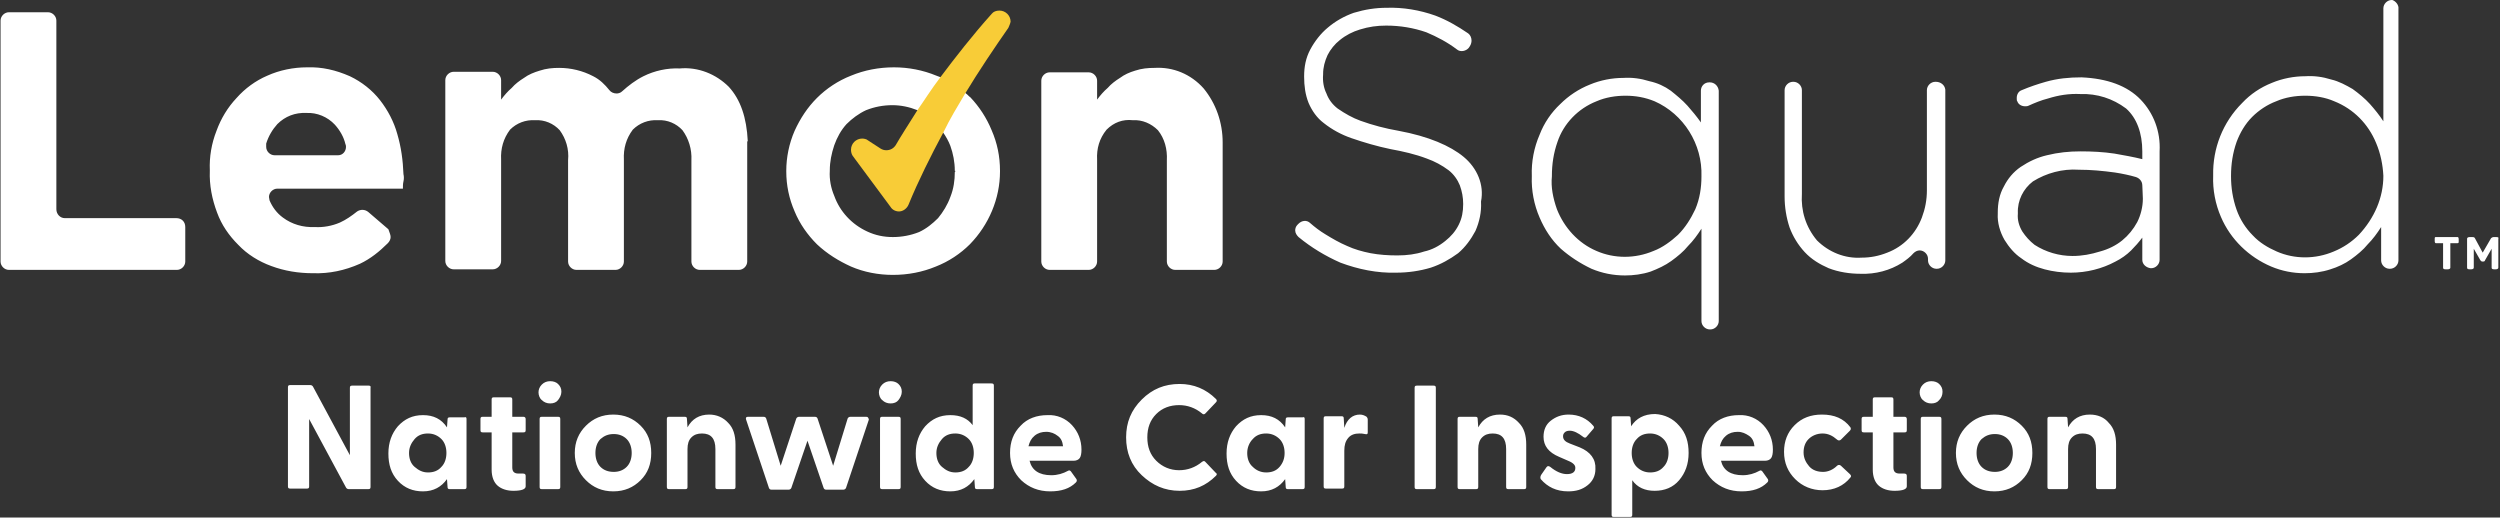 <?xml version="1.0" encoding="UTF-8"?>
<svg width="314px" height="65px" viewBox="0 0 314 65" version="1.1" xmlns="http://www.w3.org/2000/svg" xmlns:xlink="http://www.w3.org/1999/xlink">
    <rect x="0" y="0" width="314" height="65" fill="#333333" stroke="none"/>
    <!-- Generator: Sketch 54.1 (76490) - https://sketchapp.com -->
    <title>Lemon Squad logo_tagline_tm_reverse</title>
    <desc>Created with Sketch.</desc>
    <g id="Page-1" stroke="none" stroke-width="1" fill="none" fill-rule="evenodd">
        <g id="Lemon-Squad-landing-page" transform="translate(-294, -87)" fill-rule="nonzero">
            <g id="hero">
                <g id="Lemon-Squad-logo_tagline_tm_reverse" transform="translate(294, 87)">
                    <path d="M179.709,33.618 C178.307,34.038 176.835,34.247 175.363,34.247 C172.98,34.317 170.597,33.828 168.354,32.989 C166.462,32.151 164.71,31.102 163.098,29.774 C162.887,29.565 162.677,29.285 162.677,28.935 C162.677,28.726 162.747,28.446 162.958,28.237 L163.098,28.097 C163.518,27.677 164.149,27.608 164.57,28.027 C165.13,28.516 165.761,29.005 166.462,29.425 C167.373,29.984 168.214,30.473 169.196,30.892 C170.107,31.312 171.088,31.591 172.139,31.801 C173.261,32.011 174.382,32.081 175.504,32.081 C176.695,32.081 177.817,31.941 178.868,31.591 C179.849,31.382 180.76,30.892 181.531,30.263 C182.232,29.704 182.793,29.075 183.213,28.237 C183.634,27.398 183.774,26.559 183.774,25.651 L183.774,25.581 C183.774,24.812 183.634,24.043 183.354,23.274 C183.073,22.575 182.583,21.876 181.952,21.387 C181.111,20.758 180.2,20.269 179.218,19.919 C177.746,19.36 176.204,19.011 174.662,18.731 C172.98,18.382 171.298,17.892 169.686,17.333 C168.495,16.914 167.303,16.285 166.252,15.446 C165.411,14.817 164.78,13.909 164.359,12.93 C163.939,11.882 163.799,10.763 163.799,9.645 L163.799,9.575 C163.799,8.387 164.009,7.269 164.57,6.22 C165.13,5.172 165.901,4.194 166.742,3.495 C167.724,2.656 168.845,2.027 170.037,1.608 C171.438,1.188 172.77,0.978 174.172,0.978 C176.204,0.909 178.307,1.258 180.27,1.957 C181.742,2.516 183.073,3.285 184.405,4.194 C184.685,4.403 184.825,4.753 184.825,5.102 C184.825,5.312 184.755,5.591 184.615,5.801 L184.475,6.011 C184.125,6.43 183.424,6.57 183.003,6.22 C181.812,5.312 180.48,4.613 179.148,4.054 C177.536,3.495 175.854,3.215 174.102,3.215 C172.98,3.215 171.929,3.355 170.808,3.704 C169.896,3.984 169.055,4.403 168.284,5.032 C167.654,5.522 167.093,6.22 166.742,6.919 C166.392,7.688 166.182,8.457 166.182,9.296 L166.182,9.366 C166.112,10.204 166.252,11.043 166.602,11.742 C166.883,12.511 167.373,13.14 168.004,13.629 C168.915,14.258 169.896,14.817 170.878,15.167 C172.42,15.726 174.032,16.145 175.644,16.425 C179.429,17.124 182.162,18.312 183.844,19.71 C185.526,21.108 186.438,23.204 186.017,25.301 L186.017,25.371 C186.087,26.629 185.807,27.887 185.316,29.005 C184.755,30.054 184.054,31.032 183.143,31.801 C182.092,32.57 180.971,33.199 179.709,33.618 Z M196.04,31.242 C194.848,30.124 194.007,28.796 193.376,27.328 C192.675,25.72 192.325,23.903 192.395,22.156 L192.395,22.086 C192.325,20.339 192.675,18.522 193.376,16.914 C193.937,15.446 194.848,14.118 195.97,13.07 C197.021,12.022 198.283,11.183 199.684,10.624 C201.016,10.065 202.488,9.785 203.89,9.785 C205.011,9.715 206.062,9.855 207.184,10.204 C208.165,10.414 209.076,10.833 209.847,11.392 C210.548,11.952 211.319,12.581 211.95,13.28 C212.511,13.909 213.142,14.677 213.632,15.376 L213.632,11.392 C213.632,10.833 214.053,10.344 214.683,10.344 L214.754,10.344 C215.314,10.344 215.805,10.763 215.875,11.392 L215.875,40.328 C215.875,40.887 215.384,41.376 214.824,41.376 L214.754,41.376 C214.193,41.376 213.702,40.887 213.702,40.328 L213.702,28.726 C213.212,29.495 212.651,30.263 212.02,30.892 C211.459,31.591 210.688,32.22 209.917,32.78 C209.146,33.339 208.235,33.758 207.324,34.108 C206.273,34.457 205.151,34.597 204.1,34.597 C202.628,34.597 201.226,34.317 199.895,33.758 C198.423,33.059 197.161,32.22 196.04,31.242 Z M195.549,26.28 C196.46,28.586 198.213,30.543 200.525,31.522 C202.768,32.5 205.362,32.5 207.675,31.522 C208.796,31.102 209.847,30.333 210.758,29.495 C211.67,28.586 212.371,27.468 212.931,26.28 C213.492,24.952 213.702,23.554 213.702,22.156 C213.842,18.102 211.459,14.328 207.815,12.72 C206.623,12.231 205.432,12.022 204.17,12.022 C202.908,12.022 201.647,12.231 200.525,12.72 C198.213,13.629 196.39,15.516 195.619,17.823 C195.129,19.22 194.918,20.618 194.918,22.086 L194.918,22.156 C194.778,23.484 195.058,24.882 195.549,26.28 Z M243.14,10.274 L243.07,10.274 C242.509,10.274 242.018,10.763 242.018,11.323 L242.018,23.903 C242.018,25.091 241.808,26.21 241.387,27.328 C240.617,29.355 239.075,30.962 237.042,31.731 C235.991,32.151 234.939,32.36 233.818,32.36 C231.715,32.5 229.683,31.661 228.211,30.194 C226.809,28.516 226.178,26.489 226.318,24.323 L226.318,11.323 C226.318,10.763 225.828,10.274 225.267,10.274 L225.197,10.274 C224.636,10.274 224.146,10.763 224.146,11.323 L224.146,24.672 C224.146,26 224.356,27.328 224.776,28.586 C225.197,29.704 225.828,30.753 226.669,31.661 C227.51,32.57 228.561,33.199 229.683,33.688 C230.944,34.177 232.346,34.387 233.678,34.387 C235.57,34.457 237.392,33.968 238.934,32.989 C239.425,32.64 239.916,32.29 240.336,31.801 C240.546,31.591 240.827,31.452 241.107,31.452 C241.668,31.452 242.158,31.941 242.158,32.5 L242.158,32.71 C242.158,33.269 242.649,33.758 243.21,33.758 L243.28,33.758 C243.841,33.758 244.331,33.269 244.331,32.71 L244.331,11.253 C244.261,10.694 243.771,10.274 243.14,10.274 Z M268.863,12.511 C270.475,14.188 271.386,16.495 271.246,19.011 L271.246,32.64 C271.246,33.199 270.755,33.688 270.194,33.688 L270.124,33.688 C269.563,33.618 269.073,33.199 269.073,32.64 L269.073,29.844 C268.652,30.403 268.162,30.962 267.671,31.452 C267.11,32.011 266.409,32.5 265.708,32.849 C264.026,33.758 262.064,34.247 260.101,34.247 C258.98,34.247 257.858,34.108 256.807,33.828 C255.756,33.548 254.775,33.129 253.863,32.43 C253.022,31.871 252.321,31.032 251.761,30.124 C251.2,29.145 250.85,27.957 250.92,26.839 L250.92,26.699 C250.92,25.511 251.13,24.392 251.691,23.414 C252.181,22.435 252.882,21.597 253.793,20.968 C254.845,20.269 255.896,19.78 257.087,19.5 C258.489,19.151 259.891,19.011 261.293,19.011 C262.765,19.011 264.167,19.081 265.568,19.29 C266.76,19.5 267.951,19.71 269.073,19.989 L269.073,19.011 C269.073,16.704 268.372,14.817 267.04,13.629 C265.358,12.371 263.396,11.742 261.293,11.812 C259.891,11.742 258.559,11.952 257.228,12.371 C256.387,12.581 255.546,12.93 254.775,13.28 C254.634,13.349 254.494,13.349 254.354,13.349 C253.933,13.349 253.513,13.14 253.373,12.72 C253.303,12.651 253.303,12.511 253.303,12.301 C253.303,11.882 253.513,11.462 253.933,11.323 C254.915,10.903 255.966,10.554 256.947,10.274 C258.419,9.855 259.891,9.715 261.433,9.715 C264.657,9.855 267.18,10.763 268.863,12.511 Z M269.143,24.952 C269.143,24.952 269.073,23.134 269.073,23.274 C269.073,22.785 268.722,22.366 268.232,22.226 C267.531,22.016 266.55,21.806 265.638,21.667 C264.096,21.457 262.625,21.317 261.083,21.317 C259.05,21.177 257.017,21.737 255.335,22.785 C254.144,23.694 253.373,25.161 253.443,26.769 L253.443,26.839 C253.373,27.608 253.583,28.376 254.004,29.075 C254.424,29.704 254.915,30.263 255.546,30.753 C256.947,31.661 258.629,32.151 260.312,32.151 C261.503,32.151 262.625,31.941 263.746,31.591 C264.797,31.312 265.779,30.823 266.55,30.194 C267.321,29.565 267.951,28.796 268.442,27.887 C268.863,27.048 269.143,26 269.143,24.952 Z M301.244,1.118 L301.244,32.71 C301.244,33.269 300.753,33.758 300.192,33.758 L300.122,33.758 C299.562,33.758 299.071,33.269 299.071,32.71 L299.071,28.516 C298.58,29.285 298.02,30.054 297.389,30.683 C296.828,31.382 296.057,32.011 295.286,32.57 C294.515,33.129 293.604,33.548 292.693,33.828 C291.642,34.177 290.52,34.317 289.469,34.317 C287.997,34.317 286.595,34.038 285.263,33.478 C282.46,32.29 280.147,30.054 278.955,27.258 C278.254,25.651 277.904,23.833 277.974,22.086 L277.974,22.016 C277.904,18.661 279.166,15.376 281.619,12.93 C282.67,11.812 283.932,10.973 285.333,10.414 C286.665,9.855 288.137,9.575 289.539,9.575 C290.66,9.505 291.712,9.645 292.833,9.995 C293.744,10.204 294.655,10.694 295.496,11.183 C296.267,11.742 297.038,12.371 297.669,13.07 C298.23,13.699 298.861,14.468 299.351,15.237 L299.351,1.048 C299.351,0.489 299.842,-1.42108547e-14 300.403,-1.42108547e-14 L300.473,-1.42108547e-14 C300.893,0.14 301.314,0.629 301.244,1.118 Z M299.351,22.086 C299.281,20.688 299.001,19.29 298.44,17.962 C297.459,15.586 295.637,13.699 293.183,12.72 C292.062,12.231 290.8,12.022 289.539,12.022 C288.277,12.022 287.016,12.231 285.894,12.72 C284.773,13.14 283.721,13.839 282.88,14.677 C281.969,15.586 281.338,16.704 280.918,17.823 C280.427,19.22 280.217,20.618 280.217,22.086 L280.217,22.156 C280.217,23.554 280.427,24.952 280.918,26.349 C281.338,27.538 282.039,28.656 282.95,29.565 C283.792,30.473 284.843,31.102 285.964,31.591 C288.207,32.57 290.8,32.57 293.113,31.591 C294.305,31.102 295.356,30.403 296.267,29.495 C298.23,27.398 299.351,24.812 299.351,22.086 Z M22.148,27.398 L8.13,27.398 C7.57,27.398 7.079,26.909 7.079,26.28 L7.079,2.586 C7.079,2.027 6.588,1.538 6.028,1.538 L1.121,1.538 C0.561,1.538 0.07,2.027 0.07,2.586 L0.07,32.849 C0.07,33.409 0.561,33.898 1.121,33.898 L22.218,33.898 C22.779,33.898 23.27,33.409 23.27,32.849 L23.27,28.516 C23.27,27.817 22.779,27.398 22.148,27.398 Z M49.062,29.774 C49.062,30.054 48.922,30.333 48.712,30.543 C47.661,31.591 46.539,32.5 45.208,33.129 C43.315,33.968 41.353,34.387 39.32,34.317 C37.498,34.317 35.746,34.038 34.063,33.409 C32.521,32.849 31.05,31.941 29.928,30.753 C28.737,29.565 27.825,28.237 27.265,26.699 C26.634,25.022 26.283,23.274 26.354,21.457 L26.354,21.387 C26.283,19.71 26.564,18.032 27.195,16.425 C27.755,14.887 28.596,13.489 29.718,12.301 C30.769,11.113 32.101,10.134 33.573,9.505 C35.115,8.806 36.867,8.457 38.549,8.457 C40.442,8.387 42.194,8.806 43.946,9.575 C45.418,10.274 46.75,11.323 47.731,12.581 C48.712,13.839 49.483,15.306 49.904,16.844 C50.394,18.522 50.604,20.129 50.675,21.876 C50.745,22.156 50.745,22.505 50.675,22.785 C50.604,23.065 50.604,23.414 50.604,23.694 L34.834,23.694 C34.274,23.694 33.783,24.183 33.783,24.742 C33.783,24.882 33.853,25.022 33.853,25.161 C34.204,26 34.764,26.769 35.535,27.328 C36.657,28.167 38.058,28.586 39.53,28.516 C40.582,28.586 41.703,28.376 42.684,27.957 C43.455,27.608 44.156,27.118 44.857,26.559 C45.278,26.28 45.838,26.28 46.259,26.629 L48.782,28.796 C48.922,29.215 49.062,29.495 49.062,29.774 Z M33.433,18.452 C33.433,19.011 33.923,19.5 34.484,19.5 L42.404,19.5 C42.404,19.5 42.404,19.5 42.474,19.5 C43.035,19.5 43.455,19.011 43.455,18.452 C43.455,18.382 43.455,18.242 43.385,18.102 C43.175,17.194 42.684,16.355 42.054,15.656 C41.142,14.677 39.811,14.118 38.479,14.188 C37.077,14.118 35.816,14.608 34.834,15.586 C34.204,16.285 33.713,17.124 33.433,18.032 C33.433,18.172 33.433,18.382 33.433,18.452 Z M93.92,17.753 C93.779,14.747 93.008,12.511 91.537,10.903 C89.925,9.296 87.682,8.387 85.369,8.597 C83.827,8.527 82.215,8.876 80.813,9.575 C79.832,10.065 78.921,10.763 78.15,11.462 C77.939,11.672 77.659,11.742 77.449,11.742 C77.098,11.742 76.748,11.602 76.537,11.323 C75.977,10.624 75.346,9.995 74.505,9.575 C73.173,8.876 71.701,8.527 70.229,8.527 C69.388,8.527 68.617,8.597 67.776,8.876 C67.075,9.086 66.375,9.366 65.814,9.785 C65.253,10.134 64.692,10.554 64.272,11.043 C63.781,11.462 63.361,11.952 62.94,12.511 L62.94,10.065 C62.94,9.505 62.45,9.016 61.889,9.016 L56.983,9.016 C56.422,9.016 55.931,9.505 55.931,10.065 L55.931,32.78 C55.931,33.339 56.422,33.828 56.983,33.828 L61.889,33.828 C62.45,33.828 62.94,33.339 62.94,32.78 L62.94,20.059 C62.87,18.661 63.221,17.403 64.062,16.285 C64.903,15.446 66.024,15.027 67.216,15.097 C68.407,15.027 69.529,15.516 70.3,16.355 C71.071,17.403 71.491,18.731 71.351,20.129 L71.351,32.849 C71.351,33.409 71.842,33.898 72.402,33.898 L77.308,33.898 C77.869,33.898 78.36,33.409 78.36,32.849 L78.36,20.059 C78.29,18.661 78.64,17.403 79.481,16.285 C80.322,15.446 81.444,15.027 82.635,15.097 C83.827,15.027 84.948,15.516 85.719,16.355 C86.49,17.403 86.911,18.731 86.841,20.129 L86.841,32.849 C86.841,33.409 87.331,33.898 87.892,33.898 L92.798,33.898 C93.359,33.898 93.85,33.409 93.85,32.849 L93.85,17.753 L93.92,17.753 Z M124.549,16.355 C125.25,17.962 125.6,19.64 125.6,21.457 L125.6,21.527 C125.6,24.952 124.198,28.237 121.815,30.683 C120.624,31.871 119.152,32.849 117.54,33.478 C115.858,34.177 114.035,34.527 112.143,34.527 C110.321,34.527 108.498,34.177 106.886,33.478 C105.344,32.78 103.872,31.871 102.611,30.683 C101.419,29.495 100.438,28.097 99.807,26.559 C99.106,24.952 98.756,23.274 98.756,21.527 L98.756,21.457 C98.756,19.78 99.106,18.032 99.807,16.425 C100.508,14.887 101.419,13.489 102.611,12.301 C103.802,11.113 105.274,10.134 106.886,9.505 C108.568,8.806 110.391,8.457 112.283,8.457 C114.105,8.457 115.928,8.806 117.61,9.505 L118.171,9.715 C119.292,10.204 120.343,10.903 121.325,11.742 C121.535,11.882 121.675,12.091 121.885,12.231 C123.007,13.419 123.918,14.817 124.549,16.355 Z M119.923,21.457 C119.923,20.339 119.713,19.29 119.362,18.312 C119.152,17.753 118.801,17.124 118.451,16.634 C118.241,16.355 118.03,16.075 117.75,15.726 C117.049,14.957 116.208,14.328 115.227,13.839 C114.175,13.419 113.124,13.21 112.073,13.21 C110.951,13.21 109.83,13.419 108.779,13.839 C107.867,14.258 107.026,14.887 106.325,15.586 C105.625,16.355 105.134,17.263 104.783,18.242 C104.433,19.29 104.223,20.339 104.223,21.387 L104.223,21.457 C104.153,22.505 104.363,23.624 104.783,24.602 C105.484,26.559 106.956,28.167 108.919,29.075 C109.97,29.565 111.021,29.774 112.143,29.774 C113.264,29.774 114.386,29.565 115.437,29.145 C116.348,28.726 117.119,28.097 117.82,27.398 C118.451,26.629 119.012,25.72 119.362,24.742 C119.783,23.694 119.923,22.645 119.923,21.597 L119.993,21.527 L119.993,21.457 L119.923,21.457 Z M145.015,8.527 C144.174,8.527 143.403,8.597 142.562,8.876 C141.861,9.086 141.23,9.366 140.669,9.785 C140.108,10.134 139.548,10.554 139.127,11.043 C138.637,11.462 138.216,11.952 137.796,12.511 L137.796,10.134 C137.796,9.575 137.305,9.086 136.744,9.086 L131.838,9.086 C131.277,9.086 130.787,9.575 130.787,10.134 L130.787,32.849 C130.787,33.409 131.277,33.898 131.838,33.898 L136.744,33.898 C137.305,33.898 137.796,33.409 137.796,32.849 L137.796,20.059 C137.725,18.661 138.076,17.403 138.987,16.285 C139.898,15.376 141.02,14.957 142.281,15.097 C143.473,15.027 144.594,15.516 145.435,16.355 C146.276,17.403 146.627,18.731 146.557,20.129 L146.557,32.849 C146.557,33.409 147.047,33.898 147.608,33.898 L152.514,33.898 C153.075,33.898 153.566,33.409 153.566,32.849 L153.566,17.892 C153.566,15.376 152.725,13 151.183,11.113 C149.571,9.296 147.328,8.387 145.015,8.527 Z M308.673,29.774 L305.94,29.774 C305.8,29.774 305.8,29.844 305.8,30.054 L305.8,30.263 C305.8,30.473 305.87,30.543 305.94,30.543 L306.851,30.543 L306.851,33.618 C306.851,33.758 306.921,33.828 307.201,33.828 L307.412,33.828 C307.622,33.828 307.762,33.758 307.762,33.618 L307.762,30.543 L308.673,30.543 C308.813,30.543 308.813,30.473 308.813,30.263 L308.813,30.054 C308.813,29.844 308.743,29.774 308.673,29.774 Z M313.509,29.774 L313.229,29.774 C313.089,29.774 312.949,29.844 312.879,29.914 L311.827,31.731 L310.846,29.914 C310.776,29.774 310.636,29.774 310.496,29.774 L310.215,29.774 C310.005,29.774 309.865,29.844 309.865,29.984 L309.865,33.618 C309.865,33.758 309.935,33.828 310.215,33.828 L310.355,33.828 C310.566,33.828 310.706,33.758 310.706,33.618 L310.706,31.242 L310.706,31.242 L311.547,32.71 C311.617,32.78 311.687,32.849 311.757,32.849 L311.897,32.849 C312.038,32.849 312.108,32.78 312.108,32.71 L312.949,31.242 L312.949,31.242 L312.949,33.618 C312.949,33.758 313.019,33.828 313.299,33.828 L313.439,33.828 C313.65,33.828 313.79,33.758 313.79,33.618 L313.79,29.984 C313.86,29.844 313.79,29.774 313.509,29.774 Z M46.329,48.435 L44.226,48.435 C44.016,48.435 43.946,48.505 43.946,48.715 L43.946,57.172 L39.32,48.575 C39.25,48.435 39.11,48.366 38.97,48.366 L36.446,48.366 C36.236,48.366 36.166,48.435 36.166,48.645 L36.166,61.086 C36.166,61.296 36.236,61.366 36.446,61.366 L38.549,61.366 C38.759,61.366 38.829,61.296 38.829,61.086 L38.829,52.629 L43.455,61.226 C43.525,61.366 43.666,61.435 43.806,61.435 L46.259,61.435 C46.469,61.435 46.539,61.366 46.539,61.156 L46.539,48.715 C46.609,48.505 46.469,48.435 46.329,48.435 Z M58.595,52.629 L58.595,61.156 C58.595,61.366 58.525,61.435 58.314,61.435 L56.492,61.435 C56.282,61.435 56.212,61.366 56.212,61.156 L56.142,60.177 C55.441,61.156 54.459,61.715 53.128,61.715 C51.866,61.715 50.815,61.296 49.974,60.387 C49.133,59.478 48.782,58.36 48.782,56.962 C48.782,55.565 49.203,54.446 49.974,53.538 C50.815,52.629 51.796,52.14 53.128,52.14 C54.459,52.14 55.441,52.629 56.142,53.677 L56.212,52.699 C56.212,52.489 56.282,52.419 56.492,52.419 L58.314,52.419 C58.525,52.349 58.595,52.419 58.595,52.629 Z M56.071,56.892 C56.071,56.194 55.861,55.565 55.441,55.145 C55.02,54.726 54.459,54.446 53.758,54.446 C53.058,54.446 52.497,54.656 52.076,55.145 C51.656,55.634 51.375,56.194 51.375,56.892 C51.375,57.591 51.586,58.22 52.076,58.64 C52.567,59.059 53.058,59.339 53.758,59.339 C54.459,59.339 55.02,59.129 55.441,58.64 C55.861,58.22 56.071,57.591 56.071,56.892 Z M65.744,52.349 L64.342,52.349 L64.342,50.183 C64.342,49.973 64.272,49.903 64.062,49.903 L62.029,49.903 C61.819,49.903 61.749,49.973 61.749,50.183 L61.749,52.349 L60.627,52.349 C60.417,52.349 60.347,52.419 60.347,52.629 L60.347,54.027 C60.347,54.237 60.417,54.306 60.627,54.306 L61.749,54.306 L61.749,58.989 C61.749,59.898 62.029,60.597 62.52,61.016 C63.01,61.435 63.711,61.645 64.482,61.645 C65.533,61.645 66.024,61.435 66.024,61.086 L66.024,59.758 C66.024,59.548 65.884,59.478 65.674,59.478 C65.533,59.478 65.323,59.478 65.113,59.478 C64.552,59.478 64.342,59.199 64.342,58.71 L64.342,54.306 L65.744,54.306 C65.954,54.306 66.024,54.237 66.024,54.027 L66.024,52.629 C66.024,52.419 65.884,52.349 65.744,52.349 Z M70.089,52.349 L68.057,52.349 C67.846,52.349 67.776,52.419 67.776,52.629 L67.776,61.156 C67.776,61.366 67.846,61.435 68.057,61.435 L70.089,61.435 C70.3,61.435 70.37,61.366 70.37,61.156 L70.37,52.629 C70.37,52.419 70.3,52.349 70.089,52.349 Z M69.108,47.876 C68.688,47.876 68.337,48.016 68.057,48.296 C67.776,48.575 67.636,48.925 67.636,49.274 C67.636,49.624 67.776,50.043 68.057,50.253 C68.337,50.532 68.688,50.672 69.108,50.672 C69.529,50.672 69.879,50.532 70.089,50.253 C70.3,49.973 70.51,49.624 70.51,49.204 C70.51,48.785 70.37,48.505 70.089,48.226 C69.879,48.016 69.529,47.876 69.108,47.876 Z M80.463,53.468 C81.374,54.376 81.794,55.495 81.794,56.892 C81.794,58.29 81.374,59.409 80.463,60.317 C79.551,61.226 78.43,61.715 77.028,61.715 C75.626,61.715 74.505,61.226 73.594,60.317 C72.683,59.409 72.192,58.29 72.192,56.892 C72.192,55.495 72.683,54.376 73.594,53.468 C74.505,52.559 75.626,52.07 77.028,52.07 C78.43,52.07 79.551,52.559 80.463,53.468 Z M79.341,56.892 C79.341,56.194 79.131,55.565 78.71,55.145 C78.29,54.726 77.729,54.516 77.098,54.516 C76.397,54.516 75.907,54.726 75.416,55.145 C74.996,55.565 74.785,56.194 74.785,56.892 C74.785,57.591 74.996,58.22 75.416,58.64 C75.837,59.059 76.397,59.269 77.098,59.269 C77.729,59.269 78.29,59.059 78.71,58.64 C79.131,58.22 79.341,57.591 79.341,56.892 Z M89.083,52.07 C87.822,52.07 86.911,52.629 86.35,53.677 L86.28,52.629 C86.28,52.419 86.21,52.349 86,52.349 L84.037,52.349 C83.827,52.349 83.757,52.419 83.757,52.629 L83.757,61.156 C83.757,61.366 83.827,61.435 84.037,61.435 L86.07,61.435 C86.28,61.435 86.35,61.366 86.35,61.156 L86.35,56.403 C86.35,55.774 86.49,55.285 86.841,54.935 C87.191,54.586 87.612,54.446 88.172,54.446 C89.294,54.446 89.854,55.075 89.854,56.403 L89.854,61.156 C89.854,61.366 89.925,61.435 90.135,61.435 L92.097,61.435 C92.308,61.435 92.378,61.366 92.378,61.156 L92.378,55.844 C92.378,54.656 92.097,53.747 91.467,53.118 C90.836,52.419 89.995,52.07 89.083,52.07 Z M108.779,52.349 L106.816,52.349 C106.676,52.349 106.536,52.419 106.466,52.559 L104.643,58.5 L102.681,52.559 C102.611,52.419 102.541,52.349 102.33,52.349 L100.368,52.349 C100.228,52.349 100.088,52.419 100.017,52.559 L98.055,58.5 L96.233,52.559 C96.162,52.419 96.092,52.349 95.882,52.349 L93.92,52.349 C93.709,52.349 93.639,52.489 93.709,52.699 L96.583,61.296 C96.653,61.435 96.723,61.505 96.933,61.505 L99.036,61.505 C99.176,61.505 99.317,61.435 99.387,61.296 L101.419,55.355 L103.452,61.296 C103.522,61.435 103.592,61.505 103.802,61.505 L105.905,61.505 C106.045,61.505 106.185,61.435 106.255,61.296 L109.129,52.699 C109.059,52.419 108.989,52.349 108.779,52.349 Z M111.862,47.876 C111.442,47.876 111.092,48.016 110.811,48.296 C110.531,48.575 110.391,48.925 110.391,49.274 C110.391,49.624 110.531,50.043 110.811,50.253 C111.092,50.532 111.442,50.672 111.862,50.672 C112.283,50.672 112.633,50.532 112.844,50.253 C113.054,49.973 113.264,49.624 113.264,49.204 C113.264,48.785 113.124,48.505 112.844,48.226 C112.633,48.016 112.283,47.876 111.862,47.876 Z M112.844,52.349 L110.811,52.349 C110.601,52.349 110.531,52.419 110.531,52.629 L110.531,61.156 C110.531,61.366 110.601,61.435 110.811,61.435 L112.844,61.435 C113.054,61.435 113.124,61.366 113.124,61.156 L113.124,52.629 C113.124,52.419 113.054,52.349 112.844,52.349 Z M124.829,48.435 L124.829,61.156 C124.829,61.366 124.759,61.435 124.549,61.435 L122.726,61.435 C122.516,61.435 122.446,61.366 122.446,61.156 L122.376,60.177 C121.675,61.156 120.694,61.715 119.362,61.715 C118.1,61.715 117.049,61.296 116.208,60.387 C115.367,59.478 115.017,58.36 115.017,56.962 C115.017,55.565 115.437,54.446 116.208,53.538 C117.049,52.629 118.03,52.14 119.362,52.14 C120.624,52.14 121.535,52.559 122.166,53.398 L122.166,48.435 C122.166,48.226 122.236,48.156 122.446,48.156 L124.479,48.156 C124.759,48.156 124.829,48.226 124.829,48.435 Z M122.306,56.892 C122.306,56.194 122.096,55.565 121.675,55.145 C121.254,54.726 120.694,54.446 119.993,54.446 C119.292,54.446 118.731,54.656 118.311,55.145 C117.89,55.634 117.61,56.194 117.61,56.892 C117.61,57.591 117.82,58.22 118.311,58.64 C118.801,59.059 119.292,59.339 119.993,59.339 C120.694,59.339 121.254,59.129 121.675,58.64 C122.096,58.22 122.306,57.591 122.306,56.892 Z M134.642,53.398 C135.412,54.237 135.833,55.285 135.833,56.473 C135.833,56.962 135.763,57.312 135.623,57.522 C135.483,57.731 135.202,57.871 134.852,57.871 L129.315,57.871 C129.595,59.059 130.506,59.688 132.048,59.688 C132.819,59.688 133.52,59.478 134.151,59.129 C134.291,59.059 134.361,59.059 134.501,59.199 L135.202,60.177 C135.272,60.317 135.272,60.457 135.132,60.597 C134.361,61.366 133.31,61.715 131.908,61.715 C130.436,61.715 129.245,61.226 128.263,60.317 C127.352,59.409 126.862,58.29 126.862,56.892 C126.862,55.495 127.282,54.376 128.193,53.468 C129.034,52.559 130.226,52.14 131.558,52.14 C132.749,52.07 133.871,52.559 134.642,53.398 Z M133.52,56.054 C133.45,55.425 133.24,55.005 132.819,54.726 C132.469,54.446 131.978,54.237 131.417,54.237 C130.857,54.237 130.366,54.376 129.946,54.726 C129.525,55.075 129.315,55.495 129.175,56.054 L133.52,56.054 Z M148.099,50.882 C149.15,50.882 150.131,51.231 150.972,51.93 C151.113,52.07 151.253,52.07 151.393,51.93 L152.725,50.532 C152.865,50.392 152.865,50.253 152.725,50.113 C151.463,48.855 149.921,48.226 148.169,48.226 C146.276,48.226 144.734,48.855 143.403,50.183 C142.071,51.511 141.44,53.048 141.44,54.935 C141.44,56.823 142.071,58.43 143.403,59.688 C144.734,60.946 146.276,61.645 148.169,61.645 C149.991,61.645 151.463,61.016 152.725,59.758 C152.865,59.618 152.865,59.478 152.725,59.409 L151.393,58.011 C151.253,57.871 151.183,57.871 150.972,58.011 C150.131,58.71 149.15,59.059 148.099,59.059 C146.977,59.059 145.996,58.64 145.225,57.871 C144.454,57.102 144.104,56.124 144.104,54.935 C144.104,53.747 144.454,52.769 145.225,52 C145.996,51.231 146.977,50.882 148.099,50.882 Z M163.869,52.629 L163.869,61.156 C163.869,61.366 163.799,61.435 163.588,61.435 L161.766,61.435 C161.556,61.435 161.486,61.366 161.486,61.156 L161.416,60.177 C160.715,61.156 159.733,61.715 158.402,61.715 C157.14,61.715 156.089,61.296 155.248,60.387 C154.407,59.478 154.056,58.36 154.056,56.962 C154.056,55.565 154.477,54.446 155.248,53.538 C156.089,52.629 157.07,52.14 158.402,52.14 C159.733,52.14 160.715,52.629 161.416,53.677 L161.486,52.699 C161.486,52.489 161.556,52.419 161.766,52.419 L163.588,52.419 C163.799,52.349 163.869,52.419 163.869,52.629 Z M161.346,56.892 C161.346,56.194 161.135,55.565 160.715,55.145 C160.294,54.726 159.733,54.446 159.033,54.446 C158.332,54.446 157.771,54.656 157.35,55.145 C156.93,55.565 156.65,56.194 156.65,56.892 C156.65,57.591 156.86,58.22 157.35,58.64 C157.771,59.059 158.332,59.339 159.033,59.339 C159.733,59.339 160.294,59.129 160.715,58.64 C161.135,58.151 161.346,57.591 161.346,56.892 Z M170.808,52.07 C169.896,52.07 169.196,52.629 168.845,53.747 L168.775,52.559 C168.775,52.349 168.705,52.28 168.495,52.28 L166.532,52.28 C166.322,52.28 166.252,52.349 166.252,52.559 L166.252,61.086 C166.252,61.296 166.322,61.366 166.532,61.366 L168.565,61.366 C168.775,61.366 168.845,61.296 168.845,61.086 L168.845,56.613 C168.845,55.914 168.985,55.425 169.336,55.005 C169.686,54.586 170.177,54.446 170.738,54.446 C170.948,54.446 171.158,54.446 171.438,54.516 C171.719,54.586 171.789,54.516 171.789,54.306 L171.789,52.699 C171.789,52.559 171.719,52.419 171.649,52.349 C171.438,52.21 171.158,52.07 170.808,52.07 Z M180.059,48.435 L177.957,48.435 C177.746,48.435 177.676,48.505 177.676,48.715 L177.676,61.156 C177.676,61.366 177.746,61.435 177.957,61.435 L180.059,61.435 C180.27,61.435 180.34,61.366 180.34,61.156 L180.34,48.715 C180.34,48.505 180.27,48.435 180.059,48.435 Z M188.4,52.07 C187.138,52.07 186.227,52.629 185.667,53.677 L185.596,52.629 C185.596,52.419 185.526,52.349 185.316,52.349 L183.354,52.349 C183.143,52.349 183.073,52.419 183.073,52.629 L183.073,61.156 C183.073,61.366 183.143,61.435 183.354,61.435 L185.386,61.435 C185.596,61.435 185.667,61.366 185.667,61.156 L185.667,56.403 C185.667,55.774 185.807,55.285 186.157,54.935 C186.508,54.586 186.928,54.446 187.489,54.446 C188.61,54.446 189.171,55.075 189.171,56.403 L189.171,61.156 C189.171,61.366 189.241,61.435 189.451,61.435 L191.414,61.435 C191.624,61.435 191.694,61.366 191.694,61.156 L191.694,55.844 C191.694,54.656 191.414,53.747 190.783,53.118 C190.152,52.419 189.381,52.07 188.4,52.07 Z M198.423,56.194 L197.161,55.704 C196.6,55.495 196.32,55.215 196.32,54.796 C196.32,54.586 196.39,54.446 196.53,54.306 C196.671,54.167 196.881,54.097 197.161,54.097 C197.652,54.097 198.213,54.376 198.843,54.866 C198.983,55.005 199.194,55.005 199.264,54.866 L200.105,53.887 C200.245,53.747 200.245,53.608 200.105,53.468 C199.334,52.559 198.283,52.07 197.021,52.07 C196.11,52.07 195.409,52.349 194.778,52.839 C194.147,53.328 193.867,54.027 193.867,54.866 C193.867,55.984 194.498,56.823 195.829,57.382 L196.951,57.871 C197.301,58.011 197.512,58.151 197.652,58.29 C197.792,58.43 197.862,58.57 197.862,58.78 C197.862,59.269 197.512,59.548 196.811,59.548 C196.18,59.548 195.479,59.269 194.708,58.64 C194.498,58.5 194.358,58.5 194.217,58.71 L193.587,59.618 C193.446,59.828 193.446,60.038 193.517,60.177 C194.358,61.156 195.479,61.715 196.951,61.715 C197.932,61.715 198.703,61.505 199.404,60.946 C200.035,60.457 200.385,59.758 200.385,58.919 C200.455,57.661 199.754,56.753 198.423,56.194 Z M210.899,53.468 C211.74,54.376 212.09,55.495 212.09,56.892 C212.09,58.29 211.67,59.409 210.899,60.317 C210.128,61.226 209.076,61.645 207.815,61.645 C206.623,61.645 205.642,61.226 205.011,60.317 L205.011,64.651 C205.011,64.86 204.941,64.93 204.731,64.93 L202.698,64.93 C202.488,64.93 202.418,64.86 202.418,64.651 L202.418,52.559 C202.418,52.349 202.488,52.28 202.698,52.28 L204.521,52.28 C204.731,52.28 204.801,52.349 204.801,52.559 L204.871,53.538 C205.502,52.559 206.483,52 207.885,52 C209.076,52.07 210.128,52.559 210.899,53.468 Z M209.567,56.892 C209.567,56.194 209.357,55.565 208.936,55.145 C208.516,54.726 207.955,54.446 207.254,54.446 C206.553,54.446 205.992,54.656 205.572,55.145 C205.151,55.565 204.941,56.194 204.941,56.892 C204.941,57.591 205.151,58.22 205.572,58.64 C205.992,59.059 206.553,59.339 207.254,59.339 C207.955,59.339 208.516,59.129 208.936,58.64 C209.357,58.22 209.567,57.591 209.567,56.892 Z M221.482,53.398 C222.253,54.237 222.674,55.285 222.674,56.473 C222.674,56.962 222.604,57.312 222.463,57.522 C222.323,57.731 222.043,57.871 221.692,57.871 L216.155,57.871 C216.436,59.059 217.347,59.688 218.889,59.688 C219.66,59.688 220.361,59.478 220.992,59.129 C221.132,59.059 221.202,59.059 221.342,59.199 L222.043,60.177 C222.113,60.317 222.113,60.457 221.973,60.597 C221.202,61.366 220.15,61.715 218.749,61.715 C217.277,61.715 216.085,61.226 215.104,60.317 C214.193,59.409 213.702,58.29 213.702,56.892 C213.702,55.495 214.123,54.376 215.034,53.468 C215.875,52.559 217.067,52.14 218.398,52.14 C219.59,52.07 220.711,52.559 221.482,53.398 Z M220.361,56.054 C220.291,55.425 220.08,55.005 219.66,54.726 C219.239,54.446 218.819,54.237 218.258,54.237 C217.697,54.237 217.207,54.376 216.786,54.726 C216.366,55.075 216.155,55.495 216.015,56.054 L220.361,56.054 Z M231.225,58.5 C231.084,58.36 230.874,58.36 230.734,58.5 C230.243,58.989 229.613,59.269 228.982,59.269 C228.281,59.269 227.65,59.059 227.229,58.57 C226.809,58.081 226.529,57.522 226.529,56.823 C226.529,56.124 226.739,55.565 227.159,55.145 C227.58,54.726 228.211,54.446 228.912,54.446 C229.613,54.446 230.173,54.726 230.734,55.215 C230.874,55.355 231.084,55.355 231.225,55.215 L232.346,54.097 C232.486,53.957 232.486,53.817 232.416,53.677 C231.575,52.559 230.383,52.07 228.842,52.07 C227.44,52.07 226.318,52.489 225.407,53.398 C224.496,54.306 224.075,55.425 224.075,56.753 C224.075,58.151 224.566,59.269 225.477,60.177 C226.388,61.086 227.58,61.575 228.912,61.575 C230.383,61.575 231.575,61.016 232.416,59.968 C232.556,59.828 232.486,59.688 232.346,59.548 L231.225,58.5 Z M239.215,52.349 L237.813,52.349 L237.813,50.183 C237.813,49.973 237.743,49.903 237.533,49.903 L235.5,49.903 C235.29,49.903 235.22,49.973 235.22,50.183 L235.22,52.349 L234.098,52.349 C233.888,52.349 233.818,52.419 233.818,52.629 L233.818,54.027 C233.818,54.237 233.888,54.306 234.098,54.306 L235.22,54.306 L235.22,58.989 C235.22,59.898 235.5,60.597 235.991,61.016 C236.481,61.435 237.182,61.645 237.953,61.645 C239.004,61.645 239.495,61.435 239.495,61.086 L239.495,59.758 C239.495,59.548 239.355,59.478 239.145,59.478 C239.004,59.478 238.794,59.478 238.584,59.478 C238.023,59.478 237.813,59.199 237.813,58.71 L237.813,54.306 L239.215,54.306 C239.425,54.306 239.495,54.237 239.495,54.027 L239.495,52.629 C239.495,52.419 239.355,52.349 239.215,52.349 Z M243.56,52.349 L241.528,52.349 C241.317,52.349 241.247,52.419 241.247,52.629 L241.247,61.156 C241.247,61.366 241.317,61.435 241.528,61.435 L243.56,61.435 C243.771,61.435 243.841,61.366 243.841,61.156 L243.841,52.629 C243.841,52.419 243.771,52.349 243.56,52.349 Z M242.579,47.876 C242.158,47.876 241.808,48.016 241.528,48.296 C241.247,48.575 241.107,48.925 241.107,49.274 C241.107,49.624 241.247,50.043 241.528,50.253 C241.808,50.532 242.158,50.672 242.579,50.672 C243,50.672 243.35,50.532 243.56,50.253 C243.841,49.973 243.981,49.624 243.981,49.204 C243.981,48.785 243.841,48.505 243.56,48.226 C243.35,48.016 243,47.876 242.579,47.876 Z M253.933,53.468 C254.845,54.376 255.265,55.495 255.265,56.892 C255.265,58.29 254.845,59.409 253.933,60.317 C253.022,61.226 251.901,61.715 250.499,61.715 C249.097,61.715 247.976,61.226 247.065,60.317 C246.154,59.409 245.663,58.29 245.663,56.892 C245.663,55.495 246.154,54.376 247.065,53.468 C247.976,52.559 249.097,52.07 250.499,52.07 C251.901,52.07 253.022,52.559 253.933,53.468 Z M252.812,56.892 C252.812,56.194 252.602,55.565 252.181,55.145 C251.761,54.726 251.2,54.516 250.569,54.516 C249.868,54.516 249.378,54.726 248.887,55.145 C248.467,55.565 248.256,56.194 248.256,56.892 C248.256,57.591 248.467,58.22 248.887,58.64 C249.308,59.059 249.868,59.269 250.569,59.269 C251.2,59.269 251.761,59.059 252.181,58.64 C252.602,58.22 252.812,57.591 252.812,56.892 Z M262.484,52.07 C261.223,52.07 260.312,52.629 259.751,53.677 L259.681,52.629 C259.681,52.419 259.611,52.349 259.4,52.349 L257.438,52.349 C257.228,52.349 257.158,52.419 257.158,52.629 L257.158,61.156 C257.158,61.366 257.228,61.435 257.438,61.435 L259.471,61.435 C259.681,61.435 259.751,61.366 259.751,61.156 L259.751,56.403 C259.751,55.774 259.891,55.285 260.242,54.935 C260.592,54.586 261.012,54.446 261.573,54.446 C262.695,54.446 263.255,55.075 263.255,56.403 L263.255,61.156 C263.255,61.366 263.325,61.435 263.536,61.435 L265.498,61.435 C265.708,61.435 265.779,61.366 265.779,61.156 L265.779,55.844 C265.779,54.656 265.498,53.747 264.867,53.118 C264.307,52.419 263.466,52.07 262.484,52.07 Z" id="Shape" fill="#FFFFFF"></path>
                    <path d="M126.651,3.495 C124.899,6.011 123.007,8.806 121.184,11.812 C120.273,13.349 119.292,14.957 118.521,16.565 C116.909,19.57 115.367,22.645 114.105,25.72 C113.895,26.21 113.404,26.559 112.914,26.559 C112.493,26.559 112.073,26.349 111.862,26 L107.096,19.57 C106.956,19.36 106.886,19.081 106.886,18.801 C106.886,18.032 107.517,17.403 108.288,17.403 L108.288,17.403 C108.498,17.403 108.849,17.473 108.989,17.613 L110.601,18.661 C110.811,18.801 111.092,18.871 111.302,18.871 C111.792,18.871 112.213,18.661 112.493,18.242 C113.054,17.263 114.035,15.726 115.227,13.839 C116.068,12.651 116.979,11.183 118.1,9.715 C119.993,7.199 122.166,4.403 124.549,1.747 C124.759,1.468 125.109,1.328 125.53,1.328 C126.301,1.328 126.932,1.957 126.932,2.726 C126.862,3.075 126.721,3.285 126.651,3.495 L126.651,3.495 Z" id="Path" fill="#F8CC37"></path>
                </g>
            </g>
        </g>
    </g>
</svg>